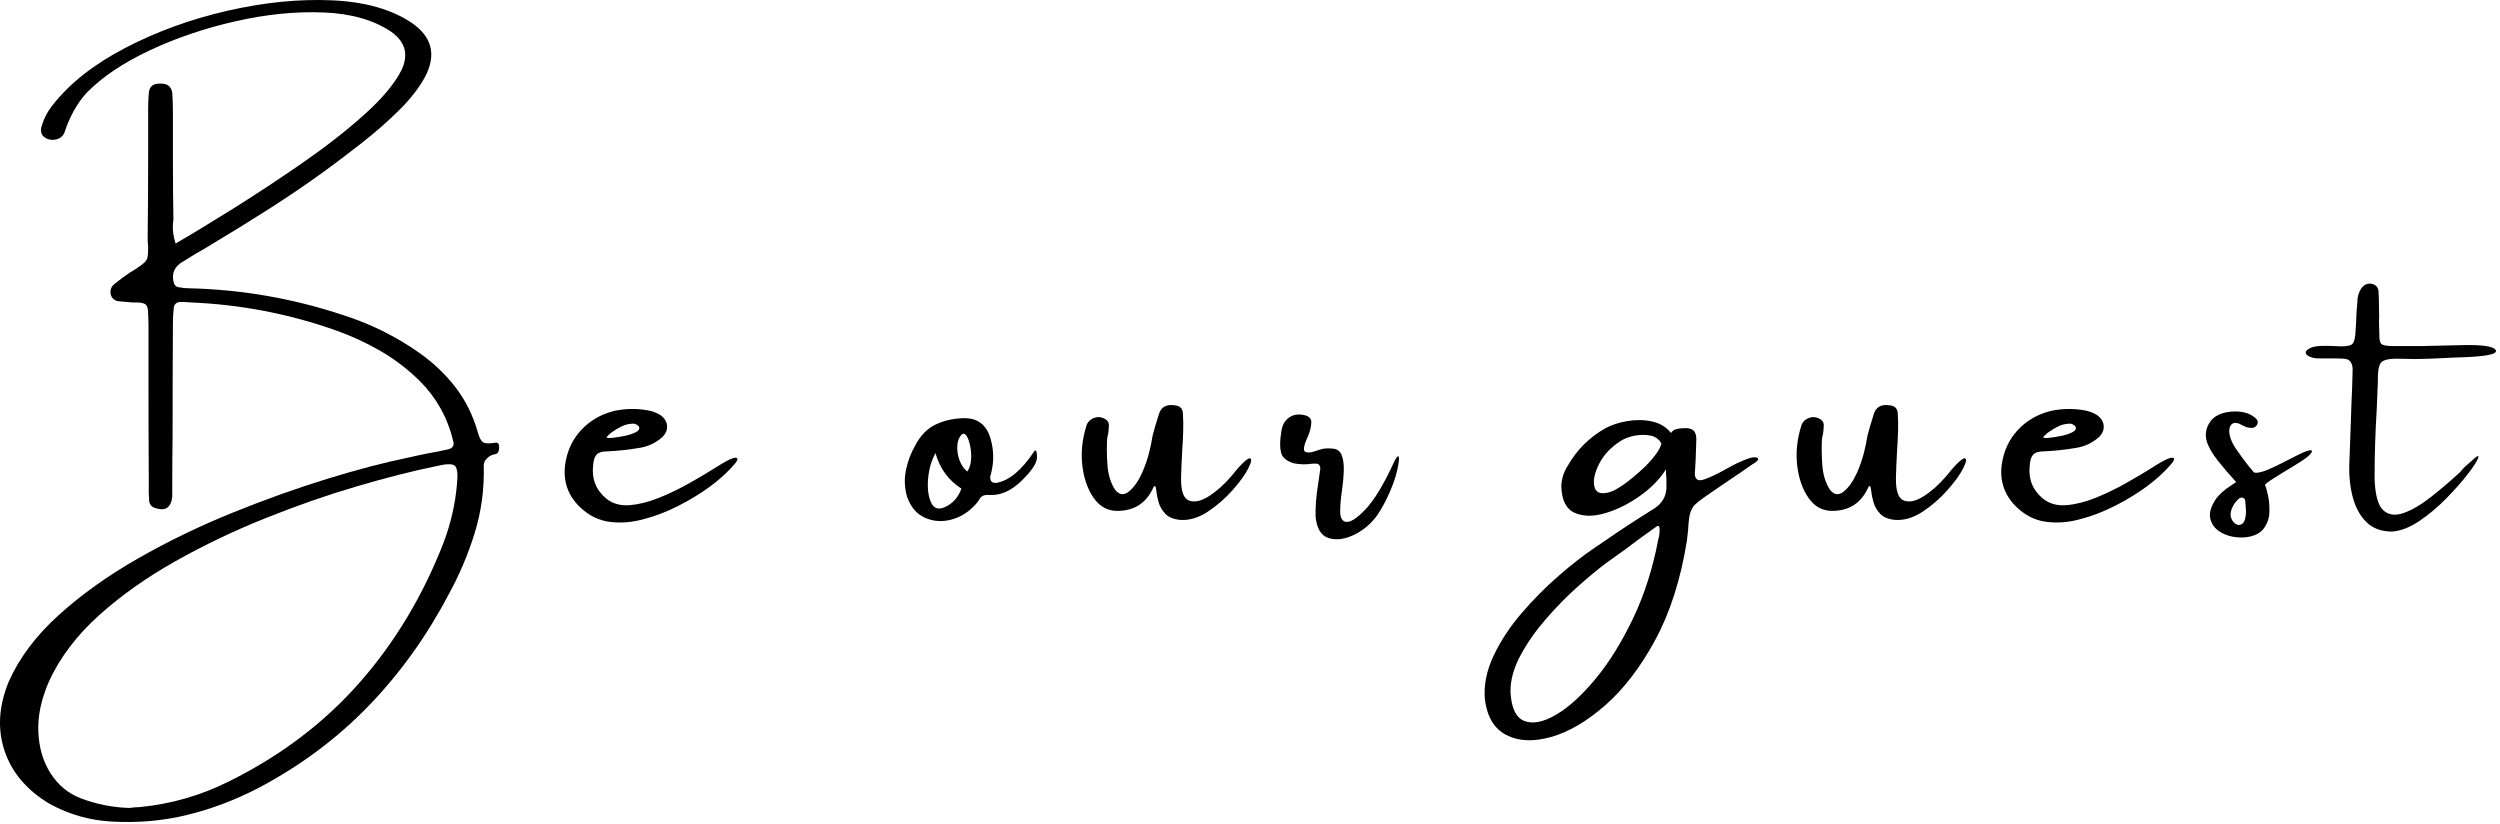 <svg xmlns="http://www.w3.org/2000/svg" width="352" height="116" viewBox="0 0 352 116" fill="none"><path d="M69.819 62.328C70.157 62.296 70.311 62.554 70.28 63.101C70.25 63.648 70.035 63.936 69.634 63.966C69.25 64.028 68.9 64.214 68.584 64.523C68.268 64.83 68.11 65.169 68.11 65.539C68.202 68.817 67.782 71.972 66.85 75.005C65.919 78.037 64.677 80.963 63.123 83.781C60.043 89.631 56.301 94.835 51.897 99.393C47.494 103.95 42.345 107.791 36.449 110.916C33.2 112.61 29.856 113.88 26.415 114.726C22.974 115.573 19.405 115.889 15.709 115.674C12.631 115.505 9.737 114.682 7.027 113.203C3.808 111.294 1.683 108.808 0.652 105.744C-0.379 102.68 -0.187 99.424 1.23 95.976C2.723 92.618 5.07 89.492 8.272 86.599C11.475 83.704 15.2 81.044 19.449 78.619C23.699 76.195 28.129 74.053 32.74 72.19C37.351 70.325 41.797 68.735 46.076 67.419C50.358 66.103 54.161 65.106 57.488 64.429C58.395 64.214 59.288 64.022 60.165 63.851C61.119 63.683 62.051 63.498 62.959 63.296C63.746 63.158 64.023 62.735 63.793 62.028C63.006 58.778 61.442 55.983 59.102 53.643C57.41 51.981 55.574 50.577 53.595 49.429C51.617 48.282 49.528 47.316 47.326 46.531C40.72 44.191 33.892 42.874 26.842 42.583C26.364 42.536 25.871 42.513 25.363 42.513C24.793 42.559 24.493 42.868 24.462 43.437C24.385 44.114 24.347 44.791 24.347 45.468C24.316 50.781 24.3 56.1 24.3 61.427C24.269 63.767 24.253 66.123 24.253 68.494C24.253 68.663 24.253 68.809 24.253 68.932C24.253 69.27 24.253 69.609 24.253 69.947C24.085 71.472 23.293 72.003 21.876 71.541C21.322 71.373 21.03 71.011 20.998 70.455C20.937 69.686 20.922 68.91 20.951 68.124C20.922 63.321 20.907 58.533 20.907 53.76C20.907 51.342 20.907 48.947 20.907 46.578C20.907 46.377 20.907 46.176 20.907 45.976C20.907 45.407 20.892 44.814 20.86 44.197C20.86 43.552 20.764 43.129 20.571 42.929C20.378 42.728 19.981 42.613 19.381 42.583C19.105 42.583 18.851 42.583 18.621 42.583C17.973 42.536 17.341 42.481 16.725 42.419C16.186 42.358 15.817 42.074 15.618 41.565C15.447 40.919 15.617 40.388 16.126 39.971C16.803 39.433 17.511 38.91 18.251 38.401C18.558 38.201 18.835 38.032 19.082 37.893C19.651 37.523 20.062 37.22 20.316 36.981C20.571 36.744 20.726 36.475 20.78 36.174C20.833 35.874 20.86 35.4 20.86 34.752C20.813 34.382 20.79 33.944 20.79 33.437C20.837 29.604 20.86 25.755 20.86 21.89C20.86 19.765 20.86 17.617 20.86 15.445C20.86 15.415 20.86 15.361 20.86 15.283C20.86 14.546 20.89 13.822 20.951 13.114C21.014 12.191 21.553 11.744 22.569 11.773C23.554 11.744 24.116 12.168 24.253 13.044C24.316 13.938 24.347 14.839 24.347 15.747C24.347 18.056 24.347 20.358 24.347 22.651C24.347 25.468 24.371 28.262 24.418 31.033C24.371 31.235 24.347 31.42 24.347 31.588C24.285 32.374 24.408 33.276 24.717 34.291C26.95 32.998 29.647 31.363 32.811 29.385C35.974 27.406 39.199 25.281 42.485 23.01C45.773 20.739 48.687 18.468 51.227 16.197C53.769 13.927 55.532 11.829 56.517 9.903C57.563 7.702 57.086 5.893 55.084 4.476C52.622 2.813 49.436 1.905 45.524 1.752C41.613 1.598 37.486 2.014 33.144 3C28.804 3.984 24.77 5.354 21.045 7.109C17.319 8.864 14.379 10.843 12.222 13.044C11.545 13.768 10.933 14.627 10.386 15.619C9.839 16.613 9.412 17.602 9.105 18.588C8.874 19.203 8.419 19.561 7.741 19.661C7.063 19.762 6.487 19.574 6.011 19.096C5.78 18.757 5.711 18.387 5.803 17.986C6.11 16.832 6.642 15.777 7.397 14.822C9.798 11.743 13.207 9.053 17.626 6.752C22.044 4.45 26.836 2.707 32.001 1.52C37.168 0.335 42.071 -0.157 46.712 0.044C51.354 0.244 55.1 1.298 57.949 3.205C60.858 5.192 61.481 7.748 59.819 10.874C58.973 12.428 57.73 14.01 56.09 15.619C54.45 17.229 52.707 18.753 50.858 20.192C49.01 21.632 47.371 22.875 45.941 23.921C43.338 25.816 40.666 27.637 37.925 29.385C35.186 31.132 32.423 32.837 29.636 34.499C29.574 34.529 29.504 34.575 29.428 34.638C28.043 35.423 26.687 36.238 25.363 37.085C24.424 37.794 24.139 38.741 24.509 39.927C24.54 40.035 24.617 40.147 24.741 40.263C24.864 40.377 24.987 40.434 25.11 40.434C25.664 40.542 26.21 40.596 26.748 40.596C26.78 40.596 26.825 40.596 26.886 40.596C34.216 40.796 41.352 42.05 48.295 44.359C52.144 45.576 55.731 47.355 59.058 49.695C61.059 51.111 62.761 52.736 64.162 54.567C65.563 56.399 66.603 58.501 67.28 60.872C67.494 61.643 67.744 62.113 68.03 62.283C68.314 62.452 68.91 62.467 69.819 62.328ZM64.347 68.124C64.484 66.739 64.384 65.893 64.045 65.585C63.707 65.277 62.837 65.291 61.436 65.63C58.127 66.307 54.39 67.257 50.225 68.481C46.059 69.705 41.775 71.199 37.371 72.963C32.968 74.725 28.734 76.749 24.67 79.036C20.606 81.322 17.022 83.862 13.92 86.656C10.817 89.451 8.489 92.518 6.933 95.859C5.81 98.4 5.298 100.799 5.397 103.054C5.497 105.309 6.074 107.256 7.129 108.895C8.184 110.536 9.574 111.695 11.298 112.372C13.501 113.219 15.787 113.68 18.157 113.757C18.327 113.757 18.481 113.742 18.621 113.713C18.959 113.666 19.298 113.643 19.636 113.643C24.101 113.212 28.32 111.996 32.293 109.994C39.528 106.406 45.636 101.782 50.615 96.124C55.596 90.466 59.541 83.896 62.451 76.414C63.468 73.735 64.1 70.972 64.347 68.124Z" fill="black"></path><path d="M102.178 64.984C102.516 64.782 102.847 64.628 103.17 64.52C103.493 64.413 103.705 64.421 103.805 64.543C103.906 64.667 103.772 64.944 103.402 65.374C102.247 66.699 100.865 67.912 99.256 69.012C97.647 70.113 95.996 71.041 94.303 71.796C92.978 72.397 91.58 72.874 90.11 73.228C88.639 73.583 87.184 73.66 85.746 73.46C84.306 73.259 82.994 72.619 81.808 71.541C80.007 69.878 79.261 67.846 79.569 65.445C79.831 63.535 80.574 61.915 81.798 60.583C83.022 59.251 84.565 58.347 86.428 57.869C87.983 57.531 89.538 57.493 91.092 57.754C91.8 57.862 92.447 58.101 93.032 58.471C93.572 58.886 93.869 59.371 93.923 59.926C93.976 60.48 93.764 61.011 93.287 61.517C92.301 62.396 91.161 62.92 89.868 63.088C88.421 63.334 86.967 63.489 85.503 63.551C84.795 63.551 84.298 63.698 84.014 63.991C83.729 64.283 83.563 64.783 83.516 65.491C83.285 67.415 83.902 68.986 85.365 70.202C86.273 70.926 87.377 71.235 88.678 71.127C89.98 71.019 91.362 70.67 92.824 70.077C94.287 69.484 95.719 68.79 97.121 67.997C98.522 67.204 99.783 66.452 100.907 65.744C101.384 65.437 101.808 65.183 102.178 64.984ZM86.128 60.872C86.128 60.903 86.105 60.919 86.058 60.919C85.996 60.98 85.913 61.053 85.813 61.137C85.714 61.222 85.622 61.308 85.537 61.392C85.454 61.476 85.412 61.533 85.412 61.564C85.442 61.672 85.718 61.699 86.24 61.645C86.764 61.592 87.343 61.499 87.975 61.369C88.606 61.237 89.134 61.06 89.555 60.838C89.979 60.614 90.106 60.348 89.938 60.041C89.86 59.949 89.763 59.868 89.647 59.799C89.532 59.73 89.406 59.679 89.269 59.648C88.653 59.648 88.09 59.767 87.582 60.007C87.074 60.245 86.59 60.533 86.128 60.872Z" fill="black"></path><path d="M145.646 63.505C145.876 63.274 146 63.555 146.016 64.348C146.031 65.142 145.311 66.251 143.854 67.674C142.399 69.098 140.895 69.772 139.341 69.695C139.003 69.663 138.714 69.691 138.474 69.775C138.236 69.861 138.032 70.057 137.862 70.364C137.693 70.642 137.494 70.897 137.263 71.127C137.263 71.127 137.248 71.142 137.216 71.171C136.261 72.189 135.141 72.859 133.854 73.182C132.569 73.505 131.35 73.405 130.195 72.882C129.041 72.358 128.209 71.365 127.701 69.903C127.331 68.579 127.301 67.262 127.61 65.953C127.87 64.798 128.292 63.713 128.878 62.697C129.586 61.342 130.506 60.383 131.638 59.822C132.77 59.26 134.052 58.947 135.485 58.885C137.61 58.777 138.949 59.778 139.503 61.887C139.841 63.105 139.925 64.337 139.755 65.583C139.71 65.861 139.656 66.153 139.594 66.46C139.533 66.662 139.479 66.863 139.432 67.062C139.371 67.739 139.664 68.047 140.31 67.986C142.096 67.678 143.875 66.184 145.646 63.505ZM133.081 71.38C134.175 70.873 134.936 70.011 135.367 68.794C133.551 67.639 132.335 65.976 131.719 63.804C131.149 64.822 130.803 66.007 130.68 67.361C130.556 68.716 130.691 69.835 131.083 70.721C131.477 71.606 132.143 71.826 133.081 71.38ZM136.201 66.393C136.492 65.96 136.665 65.429 136.719 64.799C136.772 64.167 136.741 63.54 136.625 62.916C136.511 62.293 136.349 61.804 136.141 61.45C135.934 61.096 135.715 60.988 135.485 61.127C135.068 61.497 134.836 62.028 134.789 62.721C134.744 63.413 134.848 64.106 135.102 64.799C135.357 65.492 135.723 66.023 136.201 66.393Z" fill="black"></path><path d="M175.948 64.52C176.286 64.552 176.228 65.018 175.773 65.919C175.32 66.82 174.574 67.856 173.534 69.025C172.494 70.196 171.331 71.205 170.044 72.052C168.759 72.897 167.478 73.282 166.201 73.205C165.245 73.113 164.54 72.829 164.086 72.351C163.633 71.874 163.321 71.347 163.151 70.77C162.982 70.192 162.876 69.687 162.831 69.255C162.799 68.947 162.76 68.718 162.714 68.565C162.668 68.41 162.576 68.402 162.438 68.538C161.451 70.803 159.742 71.934 157.31 71.934C155.956 71.934 154.855 71.335 154.008 70.135C153.16 68.934 152.625 67.428 152.401 65.619C152.178 63.811 152.352 61.973 152.922 60.109C153.061 59.494 153.438 59.072 154.055 58.841C154.485 58.671 154.931 58.686 155.393 58.888C155.855 59.087 156.102 59.387 156.133 59.786C156.133 60.203 156.102 60.611 156.039 61.01C155.962 61.319 155.909 61.611 155.878 61.888C155.816 62.997 155.836 64.214 155.935 65.538C156.035 66.862 156.386 67.993 156.987 68.932C157.572 69.687 158.219 69.783 158.927 69.221C159.635 68.658 160.258 67.785 160.797 66.598C161.214 65.66 161.54 64.725 161.779 63.794C162.018 62.861 162.168 62.142 162.229 61.635C162.29 61.42 162.32 61.281 162.32 61.218C162.43 60.819 162.538 60.427 162.646 60.041C162.814 59.472 162.983 58.917 163.154 58.377C163.445 57.33 164.184 56.892 165.37 57.062C166.094 57.123 166.486 57.477 166.547 58.124C166.609 59.001 166.625 59.879 166.594 60.757C166.563 61.681 166.516 62.581 166.456 63.458C166.379 64.736 166.326 66.007 166.294 67.27C166.263 69.102 166.628 70.168 167.391 70.468C168.152 70.769 169.084 70.572 170.185 69.88C171.285 69.187 172.344 68.248 173.359 67.062C173.453 66.955 173.568 66.816 173.706 66.645C173.907 66.384 174.154 66.091 174.445 65.768C174.738 65.445 175.02 65.165 175.289 64.927C175.558 64.687 175.777 64.552 175.948 64.52Z" fill="black"></path><path d="M196.272 65.075C196.564 64.474 196.763 64.197 196.871 64.244C196.98 64.29 197.007 64.532 196.952 64.971C196.898 65.41 196.802 65.907 196.665 66.46C196.464 67.308 196.117 68.29 195.624 69.405C195.132 70.522 194.586 71.534 193.986 72.442C193.093 73.704 191.988 74.655 190.671 75.293C189.354 75.933 188.161 76.09 187.09 75.767C186.02 75.445 185.401 74.436 185.233 72.741C185.202 71.327 185.325 69.772 185.603 68.077C185.695 67.369 185.794 66.676 185.902 65.999C185.902 65.753 185.841 65.564 185.717 65.434C185.594 65.303 185.432 65.252 185.233 65.283C185.094 65.283 184.94 65.283 184.772 65.283C183.924 65.422 183.062 65.407 182.184 65.236C181.137 64.929 180.529 64.41 180.361 63.679C180.191 62.946 180.206 61.988 180.405 60.804C180.514 59.957 180.831 59.321 181.355 58.898C181.878 58.474 182.493 58.301 183.202 58.377C184.186 58.471 184.663 58.848 184.632 59.51C184.602 60.171 184.417 60.879 184.077 61.635C183.77 62.265 183.608 62.792 183.592 63.215C183.577 63.639 183.939 63.789 184.678 63.666C184.848 63.621 185.033 63.567 185.233 63.504C185.51 63.397 185.826 63.301 186.178 63.215C186.533 63.131 186.995 63.111 187.566 63.158C188.243 63.189 188.693 63.502 188.915 64.096C189.139 64.688 189.236 65.43 189.204 66.322C189.173 67.215 189.089 68.123 188.952 69.046C188.781 70.202 188.697 71.192 188.697 72.015C188.697 72.838 188.935 73.319 189.413 73.457C190.044 73.628 190.987 73.055 192.241 71.739C193.496 70.421 194.84 68.2 196.272 65.075Z" fill="black"></path><path d="M246.414 64.476C246.721 64.398 246.982 64.371 247.198 64.395C247.413 64.418 247.532 64.495 247.555 64.627C247.579 64.757 247.384 64.96 246.969 65.236C246.798 65.329 246.598 65.46 246.367 65.629C245.551 66.215 244.604 66.861 243.526 67.57C242.371 68.355 241.32 69.074 240.372 69.728C239.426 70.383 238.8 70.879 238.492 71.218C238.154 71.696 237.941 72.215 237.857 72.778C237.772 73.339 237.714 73.943 237.685 74.59C237.638 75.097 237.583 75.605 237.521 76.114C236.644 81.563 235.162 86.216 233.076 90.072C230.99 93.93 228.642 97.002 226.031 99.288C223.422 101.575 220.874 103.068 218.388 103.767C215.902 104.469 213.805 104.377 212.096 103.491C210.387 102.606 209.378 100.932 209.07 98.471C208.9 96.469 209.309 94.424 210.294 92.338C211.279 90.251 212.591 88.252 214.232 86.343C215.871 84.435 217.607 82.684 219.44 81.09C221.272 79.497 222.965 78.176 224.521 77.129C224.951 76.822 225.405 76.515 225.883 76.207C228.084 74.683 230.324 73.213 232.604 71.796C234.05 70.98 234.727 69.795 234.635 68.239C234.635 68.071 234.635 67.832 234.635 67.523C234.589 67.077 234.565 66.6 234.565 66.09C233.688 67.476 232.453 68.731 230.859 69.856C229.266 70.98 227.634 71.784 225.964 72.27C224.293 72.754 222.865 72.728 221.68 72.189C220.494 71.65 219.878 70.394 219.831 68.424C219.878 67.408 220.171 66.477 220.708 65.629C221.986 63.366 223.764 61.587 226.044 60.294C226.891 59.832 227.915 59.498 229.115 59.291C230.316 59.083 231.475 59.098 232.591 59.338C233.707 59.576 234.604 60.118 235.281 60.965C235.451 60.688 235.698 60.506 236.021 60.421C236.344 60.336 236.644 60.294 236.922 60.294C236.982 60.294 237.029 60.294 237.06 60.294C238.322 60.17 238.915 60.748 238.839 62.028C238.807 62.952 238.776 63.868 238.745 64.775C238.715 65.452 238.677 66.115 238.63 66.762C238.677 67.532 239.104 67.782 239.912 67.512C240.72 67.243 241.702 66.785 242.857 66.137C244.181 65.368 245.367 64.814 246.414 64.476ZM231.586 65.744C233.003 64.314 233.78 63.213 233.919 62.442C233.581 61.826 233.053 61.452 232.336 61.322C231.62 61.192 230.893 61.2 230.154 61.346C229.415 61.491 228.792 61.719 228.284 62.028C226.883 62.905 225.855 63.971 225.201 65.226C224.546 66.481 224.303 67.551 224.471 68.437C224.641 69.321 225.3 69.624 226.448 69.348C227.595 69.071 229.308 67.869 231.586 65.744ZM233.503 75.861C233.503 75.814 233.518 75.775 233.55 75.744C233.596 75.545 233.634 75.291 233.664 74.984C233.695 74.675 233.684 74.42 233.63 74.221C233.576 74.021 233.449 73.99 233.25 74.127C231.833 75.113 230.347 76.198 228.792 77.385C227.868 78.062 226.998 78.685 226.182 79.254C225.043 80.101 223.712 81.202 222.188 82.556C220.663 83.912 219.171 85.429 217.708 87.106C216.245 88.784 215.04 90.505 214.094 92.267C213.146 94.031 212.672 95.721 212.672 97.338C212.78 99.646 213.426 101.036 214.612 101.504C215.798 101.974 217.288 101.687 219.081 100.64C220.874 99.593 222.737 97.899 224.669 95.559C226.602 93.219 228.365 90.374 229.958 87.025C231.552 83.678 232.733 79.956 233.503 75.861Z" fill="black"></path><path d="M276.6 64.52C276.939 64.552 276.88 65.018 276.426 65.919C275.973 66.82 275.226 67.856 274.186 69.025C273.146 70.196 271.983 71.205 270.697 72.052C269.412 72.897 268.13 73.282 266.853 73.205C265.898 73.113 265.193 72.829 264.738 72.351C264.285 71.874 263.973 71.347 263.804 70.77C263.635 70.192 263.528 69.687 263.483 69.255C263.452 68.947 263.413 68.718 263.366 68.565C263.32 68.41 263.229 68.402 263.09 68.538C262.104 70.803 260.395 71.934 257.962 71.934C256.608 71.934 255.507 71.335 254.66 70.135C253.813 68.934 253.277 67.428 253.054 65.619C252.831 63.811 253.005 61.973 253.574 60.109C253.713 59.494 254.091 59.072 254.707 58.841C255.137 58.671 255.583 58.686 256.046 58.888C256.507 59.087 256.754 59.387 256.785 59.786C256.785 60.203 256.754 60.611 256.692 61.01C256.615 61.319 256.561 61.611 256.53 61.888C256.469 62.997 256.488 64.214 256.587 65.538C256.688 66.862 257.039 67.993 257.639 68.932C258.224 69.687 258.871 69.783 259.58 69.221C260.288 68.658 260.911 67.785 261.449 66.598C261.866 65.66 262.193 64.725 262.431 63.794C262.671 62.861 262.82 62.142 262.882 61.635C262.942 61.42 262.973 61.281 262.973 61.218C263.082 60.819 263.19 60.427 263.298 60.041C263.466 59.472 263.636 58.917 263.806 58.377C264.098 57.33 264.836 56.892 266.022 57.062C266.746 57.123 267.138 57.477 267.199 58.124C267.262 59.001 267.277 59.879 267.246 60.757C267.215 61.681 267.169 62.581 267.108 63.458C267.031 64.736 266.978 66.007 266.947 67.27C266.915 69.102 267.281 70.168 268.043 70.468C268.805 70.769 269.736 70.572 270.837 69.88C271.938 69.187 272.996 68.248 274.012 67.062C274.106 66.955 274.221 66.816 274.358 66.645C274.559 66.384 274.806 66.091 275.098 65.768C275.391 65.445 275.672 65.165 275.942 64.927C276.21 64.687 276.43 64.552 276.6 64.52Z" fill="black"></path><path d="M304.454 64.984C304.792 64.782 305.123 64.628 305.446 64.52C305.769 64.413 305.981 64.421 306.081 64.543C306.182 64.667 306.048 64.944 305.678 65.374C304.523 66.699 303.141 67.912 301.532 69.012C299.923 70.113 298.272 71.041 296.579 71.796C295.254 72.397 293.856 72.874 292.386 73.228C290.915 73.583 289.46 73.66 288.022 73.46C286.582 73.259 285.27 72.619 284.084 71.541C282.283 69.878 281.537 67.846 281.844 65.445C282.107 63.535 282.85 61.915 284.074 60.583C285.298 59.251 286.841 58.347 288.704 57.869C290.259 57.531 291.814 57.493 293.368 57.754C294.076 57.862 294.723 58.101 295.308 58.471C295.848 58.886 296.145 59.371 296.199 59.926C296.252 60.48 296.04 61.011 295.563 61.517C294.577 62.396 293.437 62.92 292.144 63.088C290.697 63.334 289.243 63.489 287.779 63.551C287.071 63.551 286.574 63.698 286.29 63.991C286.005 64.283 285.839 64.783 285.792 65.491C285.561 67.415 286.178 68.986 287.641 70.202C288.549 70.926 289.653 71.235 290.954 71.127C292.256 71.019 293.637 70.67 295.1 70.077C296.563 69.484 297.995 68.79 299.397 67.997C300.798 67.204 302.059 66.452 303.183 65.744C303.66 65.437 304.084 65.183 304.454 64.984ZM288.404 60.872C288.404 60.903 288.381 60.919 288.334 60.919C288.272 60.98 288.19 61.053 288.089 61.137C287.99 61.222 287.898 61.308 287.813 61.392C287.73 61.476 287.688 61.533 287.688 61.564C287.717 61.672 287.994 61.699 288.516 61.645C289.04 61.592 289.619 61.499 290.251 61.369C290.882 61.237 291.41 61.06 291.831 60.838C292.255 60.614 292.382 60.348 292.214 60.041C292.136 59.949 292.038 59.868 291.923 59.799C291.808 59.73 291.682 59.679 291.545 59.648C290.928 59.648 290.366 59.767 289.857 60.007C289.35 60.245 288.866 60.533 288.404 60.872Z" fill="black"></path><path d="M325.518 63.528C325.518 63.882 324.771 64.51 323.278 65.411C321.785 66.312 320.684 66.99 319.976 67.444C319.268 67.898 318.914 68.178 318.914 68.286C319.05 68.593 319.196 69.109 319.351 69.832C319.505 70.556 319.563 71.342 319.526 72.189C319.487 73.035 319.214 73.79 318.705 74.452C318.196 75.114 317.349 75.514 316.164 75.653C314.979 75.745 313.921 75.564 312.989 75.111C312.057 74.657 311.472 73.999 311.234 73.137C310.996 72.275 311.285 71.265 312.101 70.109C312.639 69.463 313.285 68.901 314.039 68.424C314.3 68.254 314.57 68.069 314.848 67.869C313.94 66.885 313.078 65.877 312.262 64.846C311.447 63.813 310.923 62.888 310.692 62.072C310.446 61.133 310.604 60.248 311.166 59.418C311.727 58.587 312.7 58.102 314.085 57.963C314.762 57.9 315.397 57.935 315.989 58.067C316.583 58.197 317.134 58.485 317.643 58.931C317.75 59.039 317.826 59.159 317.872 59.291C317.919 59.421 317.896 59.586 317.804 59.786C317.634 60.095 317.38 60.249 317.041 60.249C316.794 60.249 316.555 60.218 316.325 60.155C316.08 60.048 315.857 59.948 315.656 59.856C315.516 59.78 315.386 59.71 315.265 59.648C314.817 59.48 314.473 59.503 314.234 59.718C313.996 59.933 313.877 60.264 313.877 60.71C313.908 61.495 314.232 62.334 314.848 63.228C315.464 64.121 316.072 64.944 316.671 65.7C316.917 65.96 317.126 66.214 317.296 66.46C317.464 66.631 317.911 66.605 318.635 66.382C319.359 66.158 320.687 65.538 322.619 64.523C324.552 63.506 325.518 63.174 325.518 63.528ZM315.195 73.921C315.641 73.89 315.933 73.644 316.072 73.181C316.211 72.72 316.261 72.212 316.221 71.658C316.182 71.103 316.149 70.687 316.119 70.411C316.057 70.241 315.948 70.133 315.794 70.088C315.641 70.041 315.495 70.048 315.356 70.109C314.847 70.51 314.473 71.019 314.234 71.635C313.996 72.249 314.016 72.787 314.294 73.249C314.386 73.42 314.509 73.566 314.664 73.689C314.818 73.813 314.995 73.89 315.195 73.921Z" fill="black"></path><path d="M347.851 65.028C348.698 64.212 349.063 64.009 348.947 64.416C348.833 64.824 348.367 65.564 347.552 66.635C346.735 67.705 345.719 68.864 344.502 70.112C343.287 71.358 342.001 72.44 340.645 73.356C339.291 74.272 338.005 74.767 336.789 74.843C335.295 74.843 334.098 74.402 333.197 73.518C332.298 72.632 331.656 71.462 331.27 70.007C330.885 68.551 330.723 66.976 330.786 65.283C330.863 63.389 330.93 61.496 330.992 59.601C331.023 58.648 331.054 57.717 331.085 56.807C331.162 55.283 331.216 53.759 331.247 52.234C331.278 51.759 331.201 51.359 331.015 51.036C330.832 50.712 330.501 50.533 330.023 50.502C329.485 50.473 328.808 50.458 327.992 50.458C327.283 50.458 326.675 50.458 326.166 50.458C325.458 50.38 324.985 50.191 324.747 49.89C324.507 49.59 324.696 49.286 325.312 48.979C325.743 48.809 326.263 48.717 326.872 48.703C327.48 48.687 328.076 48.694 328.661 48.724C329.031 48.755 329.354 48.77 329.63 48.77C330.538 48.77 331.091 48.628 331.291 48.343C331.492 48.059 331.617 47.493 331.664 46.645C331.724 45.753 331.77 44.853 331.802 43.945C331.833 43.468 331.871 42.99 331.916 42.513C331.916 41.804 332.101 41.166 332.471 40.596C332.872 40.058 333.38 39.85 333.994 39.971C334.534 40.11 334.834 40.449 334.895 40.989C334.942 41.882 334.966 42.782 334.966 43.69C334.997 44.199 334.997 44.707 334.966 45.216C334.966 45.754 334.981 46.316 335.013 46.901C334.981 47.701 335.073 48.205 335.289 48.414C335.503 48.621 336.035 48.724 336.882 48.724C338.268 48.724 339.638 48.724 340.992 48.724C341.608 48.724 343.44 48.682 346.489 48.599C349.537 48.514 351.18 48.76 351.419 49.338C351.658 49.915 349.73 50.249 345.635 50.341C343.156 50.48 341.239 50.549 339.885 50.549C338.975 50.518 338.159 50.502 337.437 50.502C336.22 50.502 335.469 50.714 335.184 51.138C334.899 51.561 334.773 52.412 334.804 53.69C334.773 54.783 334.719 56.108 334.643 57.661C334.441 60.849 334.341 64.098 334.341 67.408C334.419 69.686 334.826 71.165 335.565 71.843C336.304 72.52 337.266 72.647 338.453 72.224C339.638 71.8 340.919 71.046 342.296 69.96C343.675 68.876 345.042 67.709 346.398 66.46C346.69 66.077 347.042 65.715 347.458 65.374C347.596 65.251 347.727 65.136 347.851 65.028Z" fill="black"></path></svg>